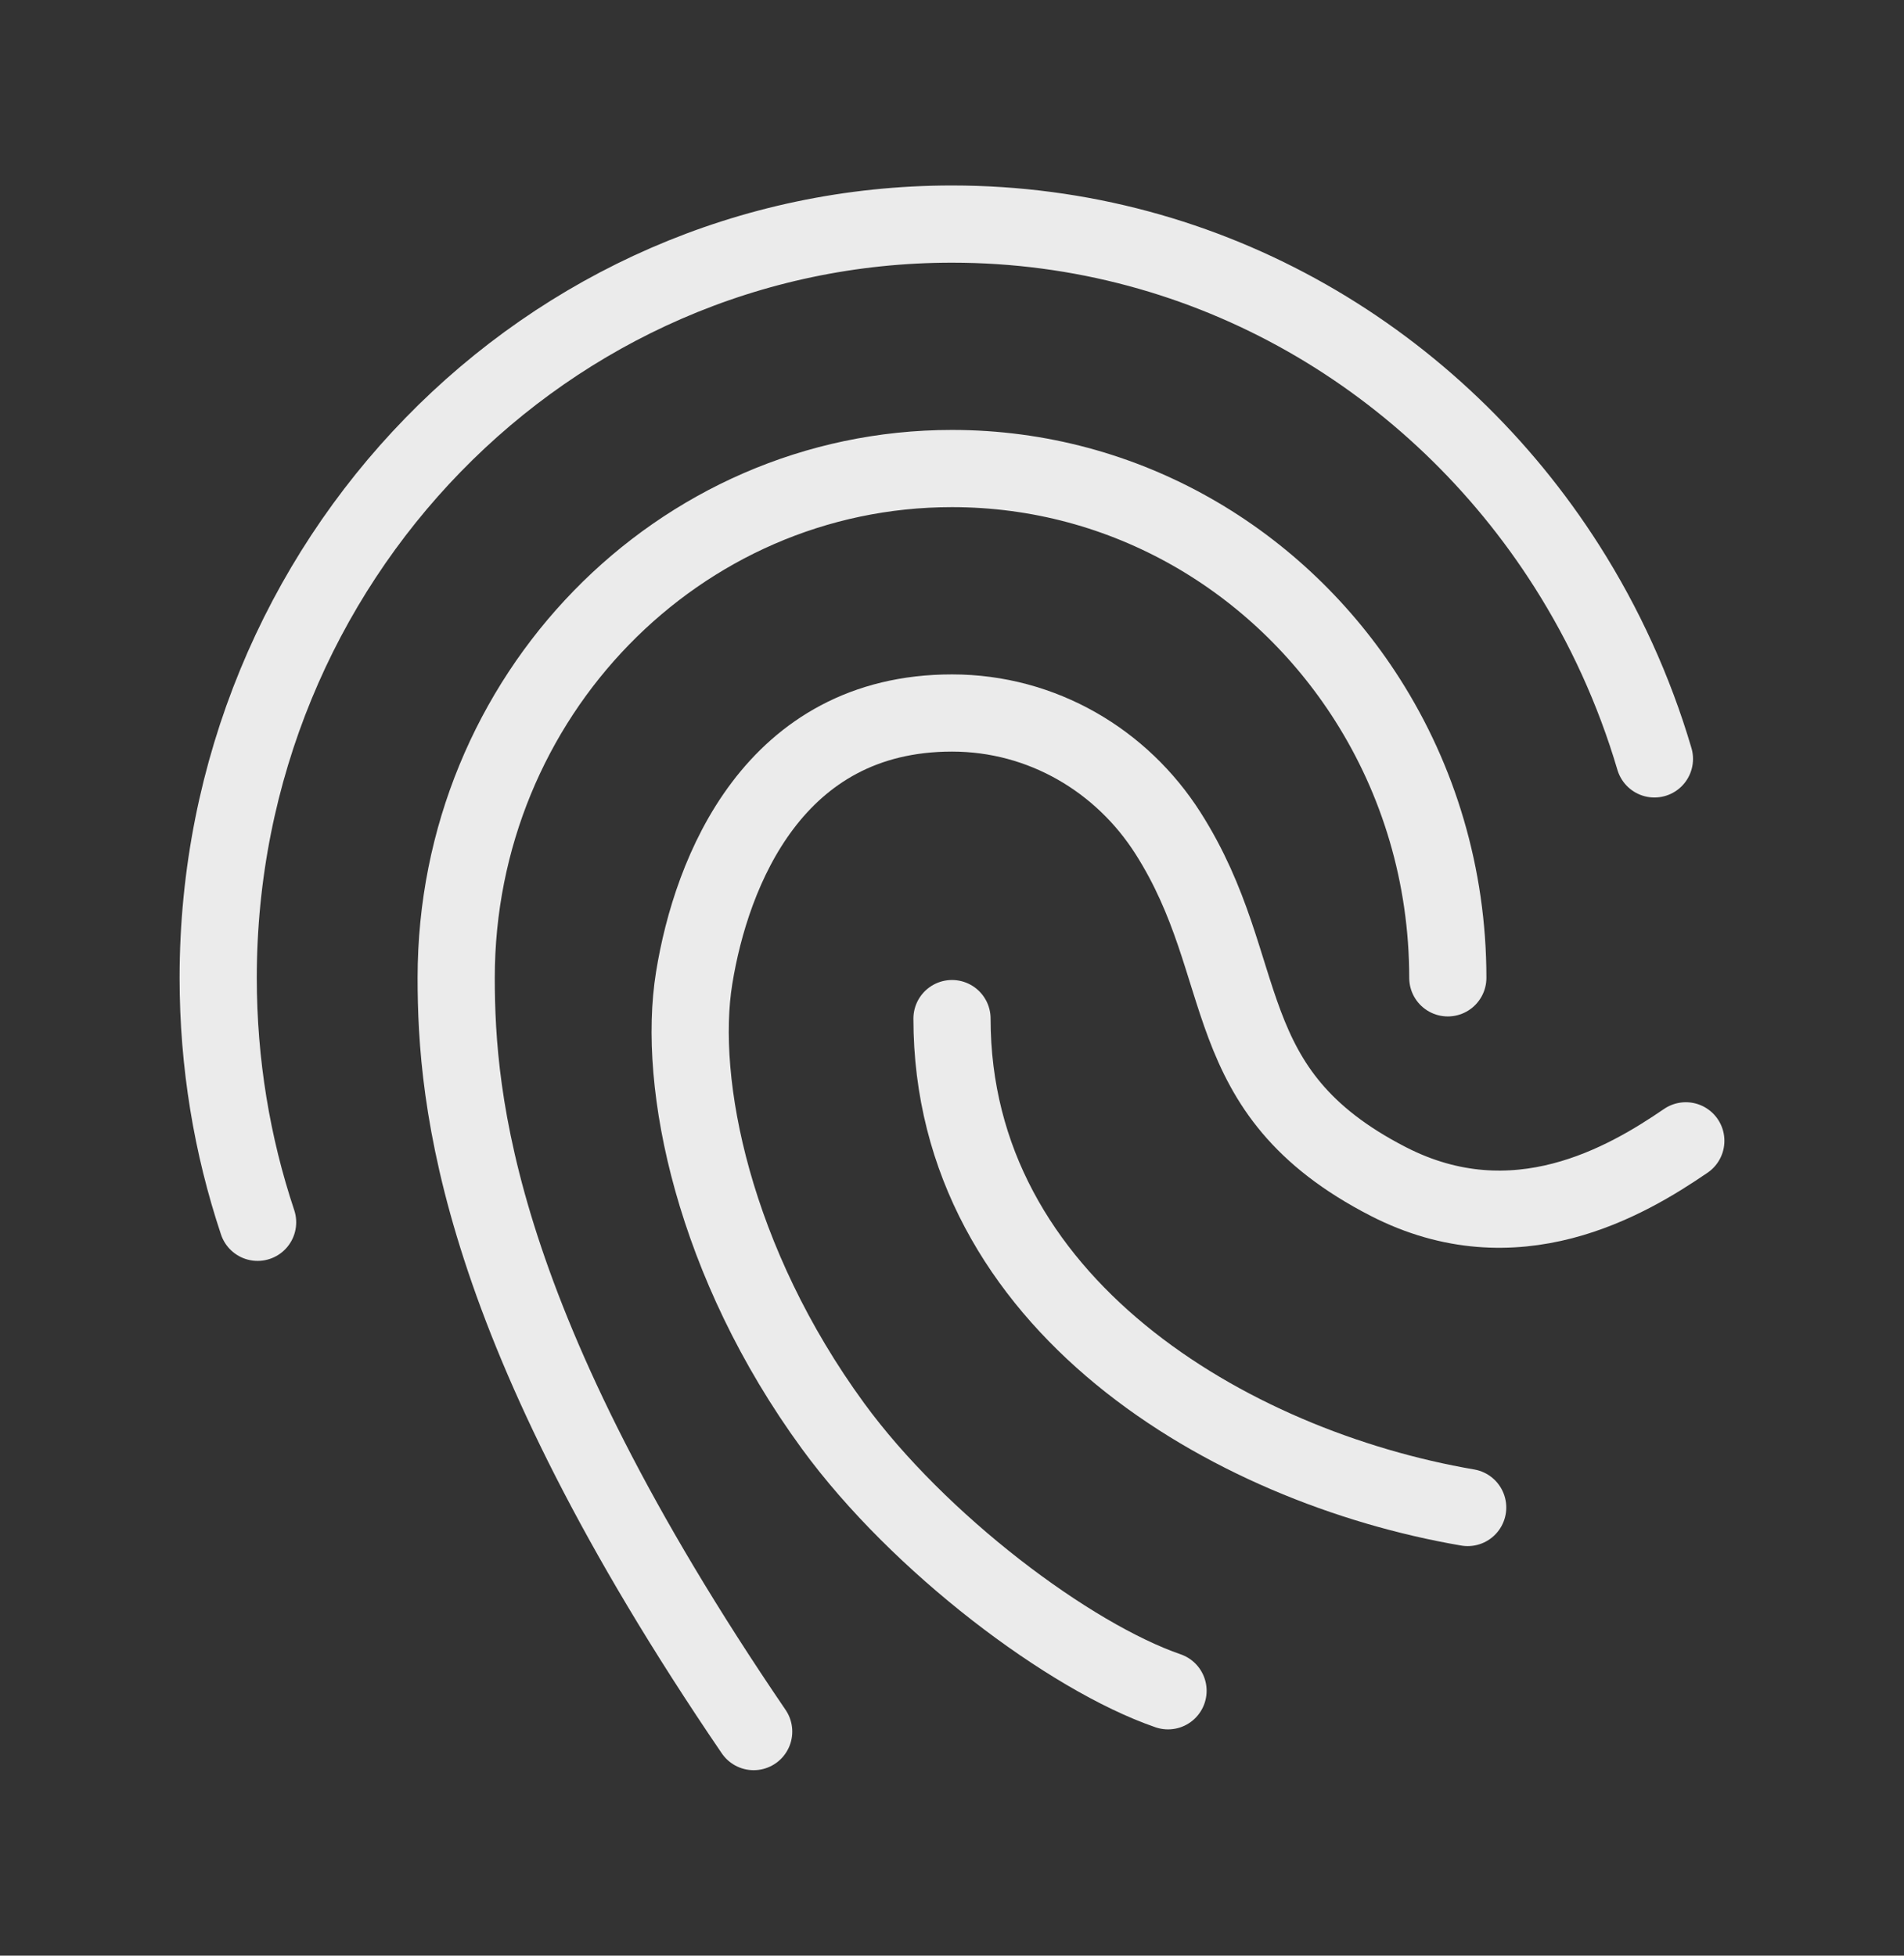 <?xml version="1.0" encoding="UTF-8"?> <svg xmlns="http://www.w3.org/2000/svg" width="37" height="38" viewBox="0 0 37 38" fill="none"><rect x="0" y="0" width="37" height="38" fill="#333333" stroke="none"/><path d="M32.15 14.746C31.754 13.406 31.177 12.148 30.448 11.002C27.902 6.999 23.502 4.354 18.5 4.354C10.624 4.354 4.24 10.911 4.24 19C4.24 20.663 4.509 22.261 5.006 23.75" stroke="#EBEBEB" stroke-width="1.5" stroke-linecap="round"></path><path d="M28.135 19C28.135 17.006 27.561 15.149 26.573 13.596C24.853 10.891 21.88 9.104 18.5 9.104C13.178 9.104 8.865 13.535 8.865 19C8.865 21.375 9.25 25.729 14.646 33.646" stroke="#EBEBEB" stroke-width="1.5" stroke-linecap="round"></path><path d="M32.76 22.167C31.604 22.958 29.446 24.225 26.979 22.958C23.55 21.197 24.394 18.856 22.698 16.19C21.804 14.784 20.258 13.854 18.5 13.854C15.035 13.854 13.825 16.934 13.49 19C13.154 21.066 13.875 24.542 16.188 27.708C17.855 29.992 20.785 32.194 22.698 32.853" stroke="#EBEBEB" stroke-width="1.5" stroke-linecap="round"></path><path d="M18.5 19.792C18.5 25.333 23.896 28.5 28.521 29.292" stroke="#EBEBEB" stroke-width="1.5" stroke-linecap="round" stroke-linejoin="round"></path></svg> 